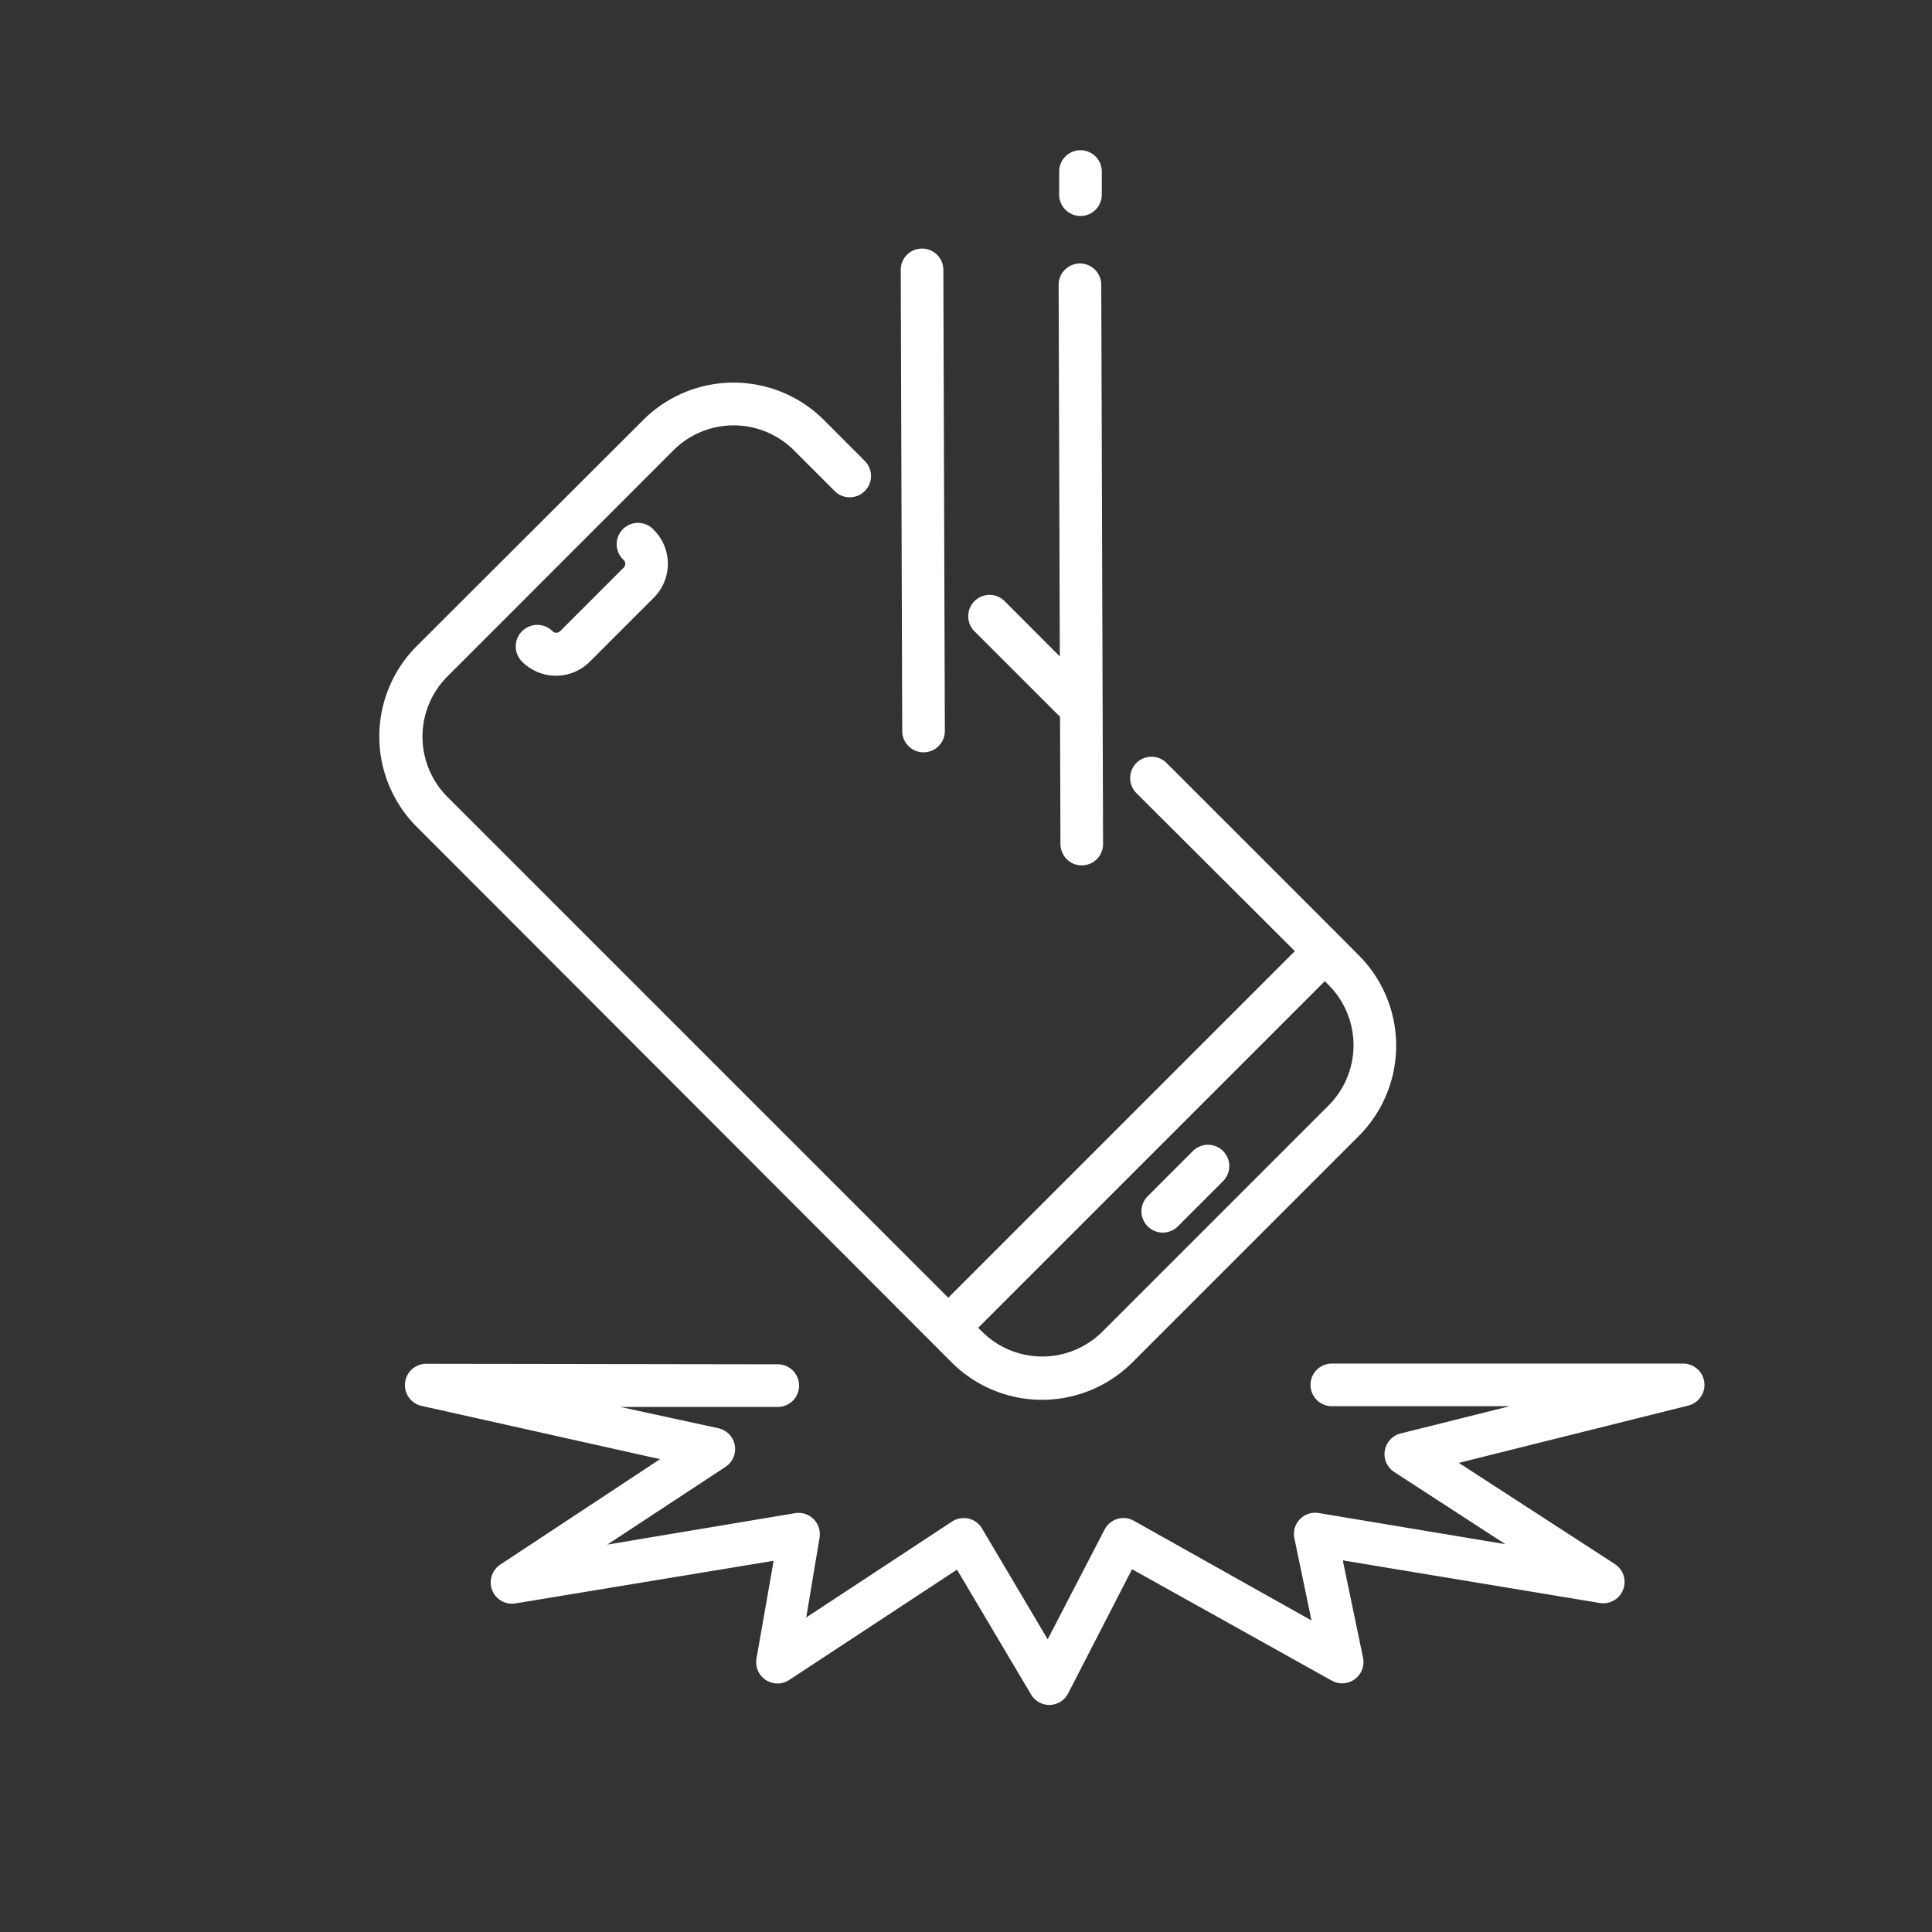 <svg viewBox="0 0 181.33 181.33" xmlns="http://www.w3.org/2000/svg" data-name="Calque 1" id="Calque_1"><rect x="0" y="0" width="181.33" height="181.33" fill="#333333" stroke="none"/><defs><style>.cls-1{fill:none;}.cls-2,.cls-3{fill:#fff;}.cls-3{fill-rule:evenodd;}</style></defs><path transform="translate(0 -0.9)" d="M181.33.9H0V182.23H181.33Z" class="cls-1"></path><path transform="translate(0 -0.9)" d="M101.41,21.17a2,2,0,0,1-2-2V17a2,2,0,0,1,4,0v2.21A2,2,0,0,1,101.41,21.17Z" class="cls-2"></path><path transform="translate(0 -0.9)" d="M99.53,80.12a2,2,0,1,0,4,0l-.17-52.49a2,2,0,1,0-4,0l.11,34.88-5.18-5.19a2,2,0,0,0-2.83,2.83l7.78,7.78a1.64,1.64,0,0,0,.25.21Z" class="cls-2"></path><path transform="translate(0 -0.9)" d="M107.72,116a2,2,0,0,1,0-2.83l4.24-4.24a2,2,0,1,1,2.83,2.83L110.55,116A2,2,0,0,1,107.72,116Z" class="cls-2"></path><path transform="translate(0 -0.9)" d="M39.13,78.52a12,12,0,0,1,0-17L60.35,40.34a12,12,0,0,1,17,0l3.88,3.89a2,2,0,0,1-2.82,2.83l-3.89-3.89a8,8,0,0,0-11.32,0L42,64.38A8,8,0,0,0,42,75.7l47,47,32.53-32.53L106.66,75.34a2,2,0,0,1,2.83-2.83l16.26,16.26h0l1.76,1.77a12,12,0,0,1,0,17l-21.21,21.21a12,12,0,0,1-17,0Zm52.68,47,.35.35a8,8,0,0,0,11.32,0l21.21-21.21a8,8,0,0,0,0-11.32l-.35-.35Z" class="cls-3"></path><path transform="translate(0 -0.9)" d="M51.86,60.14A2,2,0,0,0,49,63a4.49,4.49,0,0,0,6.36,0l6-6a4.5,4.5,0,0,0,0-6.37,2,2,0,1,0-2.82,2.83.51.51,0,0,1,0,.71l-6,6A.51.51,0,0,1,51.86,60.14Z" class="cls-2"></path><path transform="translate(0 -0.9)" d="M40,128.9a2,2,0,0,0-.44,3.95l22.39,5-15,9.9a2,2,0,0,0,1.43,3.64l24.23-4L71,156.57a2,2,0,0,0,3.08,2l15.74-10.35,6.94,11.7a2,2,0,0,0,1.77,1,2,2,0,0,0,1.72-1.08l6-11.66L125,158.64a2,2,0,0,0,2.93-2.15l-1.9-9.14,24.12,4a2,2,0,0,0,2.19-1.25,2,2,0,0,0-.77-2.4l-14.65-9.5,21.54-5.38a2,2,0,0,0-.48-3.94H125a2,2,0,0,0,0,4H141.7l-10.24,2.56a2,2,0,0,0-.6,3.62l10.43,6.77-17.51-2.92a2,2,0,0,0-1.78.58,2,2,0,0,0-.51,1.8l1.6,7.7-16.66-9.35a2,2,0,0,0-1.56-.18,2.05,2.05,0,0,0-1.2,1l-5.34,10.3-6.16-10.4a2,2,0,0,0-1.27-.93,2,2,0,0,0-1.55.28l-13.68,9,1.25-7.49a2,2,0,0,0-2.3-2.3L57,145.87l11.1-7.3a2,2,0,0,0-.67-3.62l-9.21-2H73a2,2,0,1,0,0-4Z" class="cls-2"></path><path transform="translate(0 -0.9)" d="M84.68,69.51a2,2,0,0,0,4,0l-.14-43.28a2,2,0,0,0-4,0Z" class="cls-2"></path></svg>
